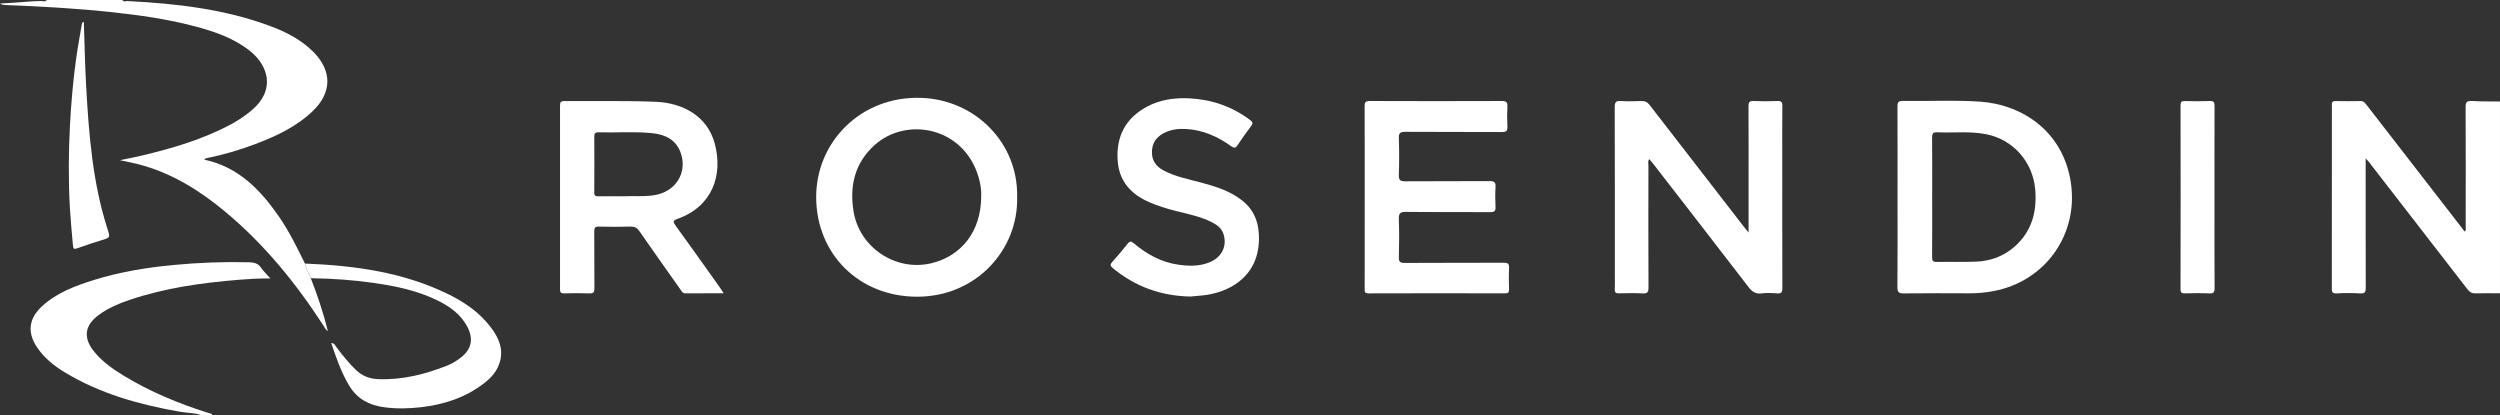<?xml version="1.0" encoding="UTF-8"?>
<svg id="Layer_2" data-name="Layer 2" xmlns="http://www.w3.org/2000/svg" viewBox="0 0 1204.523 200">
  <rect x="0" y="0" width="1204.523" height="200" fill="#333333" stroke="none"/>
  <defs>
    <style>
      .cls-1 {
        fill: #fff;
        stroke-width: 0px;
      }
    </style>
  </defs>
  <g id="Layer_1-2" data-name="Layer 1">
    <g>
      <path class="cls-1" d="M1204.523,141.304c-3.896 0-7.795-.082-11.687.039-1.701.053-2.805-.434-3.872-1.818-15.861-20.561-31.782-41.075-47.693-61.597-.315-.406-.684-.771-1.469-1.646,0,1.496-0,2.438-0,3.38-0,19.655-.028,39.31.042,58.964.007,2.015-.342,2.862-2.609,2.736-3.794-.211-7.619-.231-11.411.005-2.391.149-2.324-1.044-2.322-2.737.03-27.625.022-55.251.022-82.876,0-1.721.074-3.446-.022-5.161-.078-1.391.374-1.928,1.824-1.901,3.986.075,7.975.086,11.96-.008,1.412-.033,2.064.715,2.817,1.689,15.556,20.112,31.139,40.202,46.717,60.296.213.275.438.54.742.914.768-.784.432-1.615.433-2.322.024-19.202.065-38.404-.039-57.605-.013-2.393.566-3.133,2.993-2.995,4.515.257,9.048.186,13.574.251v92.391Z"/>
      <path class="cls-1" d="M58.879,0c.72,1.094,1.811.469,2.711.516,23.306,1.214,46.376,3.781,68.448,11.983,7.751,2.88,15.064,6.574,20.98,12.539,8.966,9.041,8.973,19.456-.16,28.309-8,7.755-17.919,12.326-28.179,16.194-7.331,2.763-14.846,4.955-22.528,6.54-.619.128-1.248.205-1.779.829,16.245,3.445,26.849,14.242,35.837,27.165,5.013,7.208,8.869,15.055,12.714,22.909.521,2.522,1.746,4.763,2.825,7.062,3.192,8.213,6.008,16.546,8.22,25.417-1.099-.503-1.323-1.344-1.736-1.984-13.409-20.785-28.858-39.828-47.975-55.682-12.33-10.226-25.755-18.549-41.462-22.627-2.676-.695-5.4-1.206-8.956-1.991,3.93-.824,7.125-1.419,10.283-2.17,15.007-3.57,29.765-7.868,43.43-15.256,3.583-1.937,6.929-4.223,10.026-6.889,11.412-9.825,7.466-21.515-1.215-28.382-7.96-6.297-17.376-9.411-26.988-11.93-12.923-3.386-26.119-5.248-39.394-6.681C36.807,4.019,19.581,3.089,2.335,2.4c-.787-.031-1.569-.195-2.335-.69,3.331-.208,6.666-.359,9.991-.642,3.336-.284,6.667-.567,10.021-.558.807.002,1.816.529,2.438-.511h36.43Z"/>
      <path class="cls-1" d="M96.941,200c-3.309-1.143-6.818-1.028-10.218-1.618-19.568-3.401-38.494-8.663-55.646-19.067-5.062-3.07-9.64-6.76-13.039-11.694-5.023-7.291-4.303-14.071,2.209-20.059,7.173-6.596,16.091-9.882,25.165-12.702,12.439-3.866,25.228-5.961,38.19-7.187,12.078-1.142,24.164-1.604,36.287-1.308,2.333.057,4.352.395,5.822,2.552,1.142,1.676,2.663,3.093,4.556,5.238-5.432-.041-10.073.233-14.706.607-18.101,1.461-36.021,3.907-53.305,9.793-5.139,1.75-10.119,3.873-14.541,7.088-7.003,5.091-7.775,11.114-2.326,17.818,3.94,4.847,8.976,8.365,14.246,11.569,12.7,7.723,26.328,13.362,40.461,17.844.826.262,1.775.234,2.282,1.127h-5.437Z"/>
      <path class="cls-1" d="M842.483,112.043v-23.499c0-12.403.038-24.807-.04-37.21-.012-1.924.343-2.767,2.502-2.667,3.796.176,7.61.154,11.409.005,1.919-.075,2.425.524,2.4,2.413-.103,7.966-.044,15.934-.044,23.901,0,21.276-.029,42.551.048,63.827.007,2.008-.443,2.699-2.517,2.538-2.521-.196-5.097-.284-7.597.015-2.908.348-4.542-.911-6.226-3.104-15.205-19.797-30.52-39.511-45.807-59.245-.6-.775-1.248-1.512-1.923-2.325-.874.95-.462,1.983-.463,2.897-.03,19.646-.062,39.292.032,58.938.011,2.253-.527,2.955-2.82,2.832-3.793-.204-7.607-.116-11.409-.026-1.499.035-2.1-.374-2.016-1.955.12-2.257.03-4.525.03-6.788-0-26.979.033-53.959-.058-80.938-.008-2.395.57-3.157,2.993-2.991,3.246.222,6.522.156,9.777.015,1.818-.079,2.992.525,4.099,1.961,15.191,19.693,30.433,39.346,45.665,59.006.486.628,1.006,1.23,1.966,2.399Z"/>
      <path class="cls-1" d="M490.06,94.932c.667,25.125-19.503,48.086-48.309,48.022-27.778-.062-48.351-20.417-48.511-47.78-.155-26.527,21.346-49.009,50.613-48.02,25.901.875,46.799,21.592,46.207,47.778ZM472.745,94.67c.185-2.776-.304-5.994-1.206-9.13-7.034-24.447-34.796-29.485-50.162-15.633-9.474,8.54-12.108,19.517-10.155,31.813,2.787,17.552,20.343,29.253,37.599,25.092,14.713-3.548,23.915-15.714,23.924-32.142Z"/>
      <path class="cls-1" d="M914.256,95.11c0-14.583.043-29.166-.048-43.748-.013-2.116.523-2.782,2.693-2.743,12.406.222,24.836-.501,37.218.367,20.787,1.459,40.114,14.814,43.664,39.152,3.66,25.086-12.537,47.495-37.315,52.11-3.84.715-7.676,1.09-11.579,1.073-10.512-.047-21.024-.085-31.535.037-2.374.028-3.194-.446-3.168-3.044.144-14.4.069-28.802.069-43.204ZM930.941,94.883c0,9.682.041,19.365-.037,29.046-.014,1.748.441,2.319,2.248,2.283,6.425-.127,12.863.121,19.278-.166,6.851-.306,13.081-2.675,18.258-7.258,8.239-7.293,10.785-16.682,9.916-27.368-1.084-13.323-10.608-24.219-23.675-26.763-7.8-1.519-15.696-.576-23.542-.92-2.168-.095-2.505.724-2.487,2.642.09,9.5.041,19.002.041,28.503Z"/>
      <path class="cls-1" d="M348.702,141.303c-6.417,0-12.443-.028-18.469.021-1.392.011-1.796-1-2.405-1.863-6.62-9.377-13.279-18.727-19.819-28.159-1.109-1.599-2.259-2.189-4.197-2.131-5.068.15-10.145.132-15.214.007-1.81-.044-2.294.51-2.279,2.278.079,9.143-.01,18.287.076,27.43.017,1.818-.358,2.541-2.348,2.465-4.07-.157-8.151-.11-12.225-.014-1.522.036-1.994-.389-1.991-1.957.045-29.513.046-59.026-0-88.539-.003-1.651.455-2.17,2.127-2.156,14.757.125,29.532-.255,44.266.374,12.269.524,24.52,6.527,28.15,20.114,4.085,15.289-1.186,30.302-17.885,36.25-2.416.861-2.258,1.515-.924,3.35,7.176,9.868,14.217,19.834,21.298,29.771.56.786,1.072,1.606,1.838,2.76ZM300.414,94.564c4.307-.229,9.457.281,14.611-.487,10.366-1.543,16.348-10.702,12.962-20.397-2.26-6.471-7.607-8.907-13.88-9.53-8.574-.852-17.193-.176-25.788-.39-1.585-.04-1.997.577-1.989,2.067.051,8.963.067,17.927-.011,26.89-.015,1.696.718,1.897,2.113,1.871,3.713-.069,7.427-.023,11.981-.023Z"/>
      <path class="cls-1" d="M657.528,95.006c0-14.582.037-29.164-.044-43.745-.011-1.955.384-2.605,2.497-2.597,21.203.086,42.406.085,63.609.003,2.174-.008,2.804.616,2.689,2.735-.172,3.161-.173,6.344 0,9.505.116,2.126-.528,2.728-2.691,2.714-15.494-.096-30.989.006-46.483-.109-2.461-.018-3.217.575-3.132,3.1.199,5.88.21,11.777-.004,17.657-.095,2.624.826,3.105,3.217,3.086,13.5-.105,27.002-.001,40.503-.101,2.234-.017,3.025.54,2.877,2.849-.202,3.157-.17,6.343-.007,9.504.103,2.005-.461,2.614-2.542,2.599-13.501-.097-27.003.035-40.503-.119-2.809-.032-3.662.647-3.55,3.518.237,6.059.177,12.136.017,18.2-.058,2.219.482,2.893,2.79,2.878,15.857-.104,31.714-.021,47.571-.097,2.026-.01,2.897.353,2.753,2.621-.212,3.338-.11,6.7-.029,10.049.034,1.425-.227,2.086-1.893,2.082-21.928-.052-43.856-.064-65.784.014-2.008.007-1.874-.992-1.873-2.33.018-14.672.011-29.345.011-44.017Z"/>
      <path class="cls-1" d="M573.49,142.872c-14.035-.286-26.518-4.721-37.355-13.729-1.316-1.094-1.326-1.735-.228-2.955,2.54-2.823,5.003-5.723,7.353-8.704,1.027-1.303,1.657-1.409,2.971-.297,6.229,5.273,13.206,9.138,21.397,10.327,4.937.716,9.904.868,14.697-.948,6.118-2.317,8.949-7.632,7.253-13.522-.878-3.047-3.2-4.712-5.843-6.043-5.444-2.742-11.397-3.868-17.231-5.363-4.277-1.096-8.492-2.376-12.555-4.121-8.993-3.863-14.827-10.148-15.467-20.333-.721-11.481,3.803-20.171,13.999-25.706,6.463-3.509,13.503-4.461,20.719-4.078,10.717.568,20.47,3.931,29.109,10.427,1.346,1.012,1.466,1.649.46,2.967-2.247,2.944-4.405,5.965-6.441,9.058-.954,1.449-1.591,1.696-3.122.602-6.487-4.634-13.573-7.824-21.684-8.297-3.754-.219-7.389.226-10.753,1.964-3.547,1.832-5.623,4.692-5.759,8.812-.141,4.273,1.88,7.217,5.538,9.171,5.796,3.096,12.216,4.261,18.47,5.942,6.899,1.854,13.652,4.006,19.407,8.51,6.264,4.902,8.346,11.534,8.148,19.137-.477,18.323-15.237,25.595-27.682,26.7-1.799.16-3.599.321-5.398.482Z"/>
      <path class="cls-1" d="M149.748,134.047c-1.079-2.299-2.303-4.54-2.825-7.062,24.047.969,47.634,4.14,69.53,14.991,7.769,3.85,14.793,8.791,20.083,15.814,3.517,4.668,5.933,9.718,4.5,15.838-1.136,4.855-4.237,8.304-8.042,11.211-8.857,6.767-19.048,10.062-29.992,11.344-5.951.697-11.889.845-17.858.039-7.198-.972-12.995-3.947-16.871-10.376-3.879-6.433-6.263-13.432-8.69-20.583,1.576.044,1.931,1.244,2.537,2.046,2.892,3.834,5.89,7.563,9.354,10.913,3.009,2.909,6.541,4.29,10.715,4.45,11.689.448,22.723-2.327,33.46-6.602,2.354-.937,4.5-2.303,6.496-3.875,4.953-3.901,6.041-8.744,3.209-14.383-3.212-6.396-8.735-10.237-14.937-13.237-9.356-4.525-19.403-6.652-29.596-8.148-10.298-1.512-20.664-2.253-31.073-2.38Z"/>
      <path class="cls-1" d="M1066.959,95.141c0,14.569-.047,29.137.053,43.705.014,2.066-.541,2.594-2.55,2.507-3.886-.167-7.785-.114-11.676-.017-1.561.039-2.186-.245-2.183-2.033.061-29.499.057-58.998.007-88.497-.003-1.674.457-2.174,2.125-2.127,3.98.113,7.97.154,11.947-.012,2.039-.085,2.322.714,2.314,2.496-.066,14.659-.037,29.318-.037,43.977Z"/>
      <path class="cls-1" d="M40.391,10.551c.364,10.396.543,20.764,1.125,31.109,1.303,23.152,3.093,46.251,10.239,68.538,1.396,4.354,1.396,4.279-3.076,5.617-3.53,1.056-7.018,2.264-10.497,3.482-2.84.995-2.863,1.049-3.149-2.256-.499-5.757-1.065-11.512-1.385-17.28-.726-13.101-.623-26.204.057-39.31.553-10.648,1.483-21.26,2.924-31.819.78-5.711,1.854-11.381,2.817-17.067.071-.419.217-.884.944-1.016Z"/>
    </g>
  </g>
</svg>